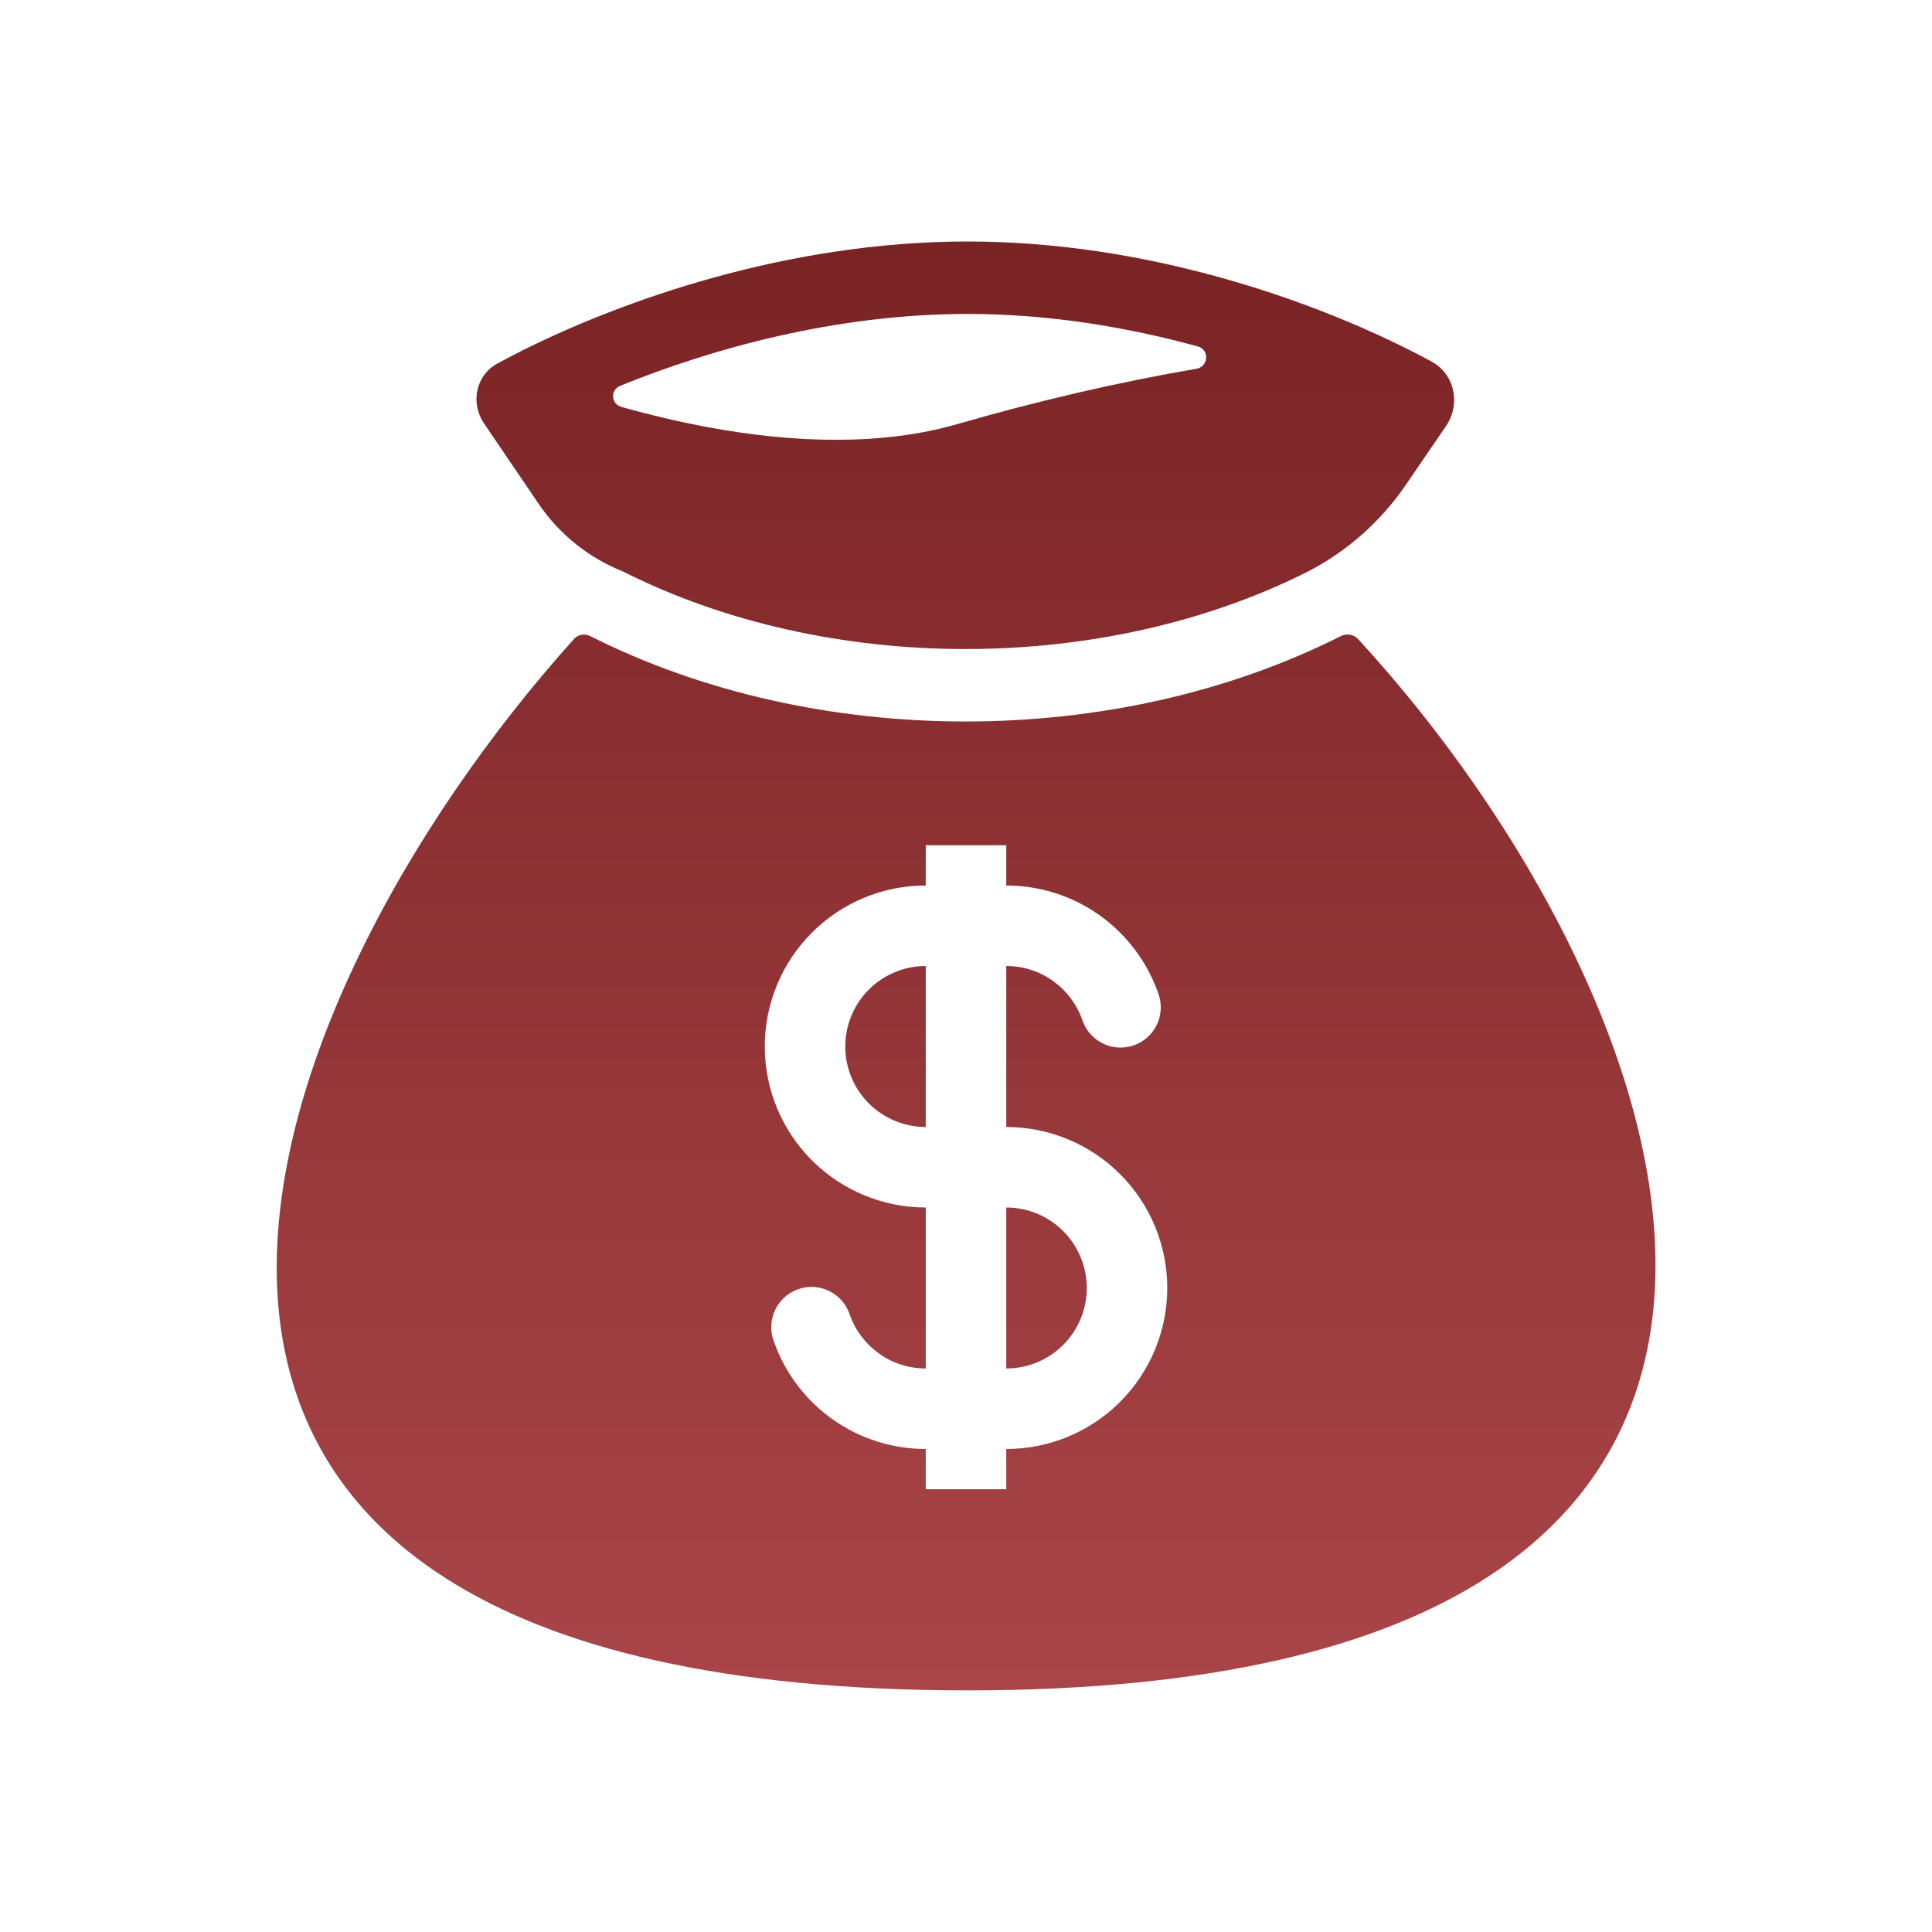 <svg width="82" height="82" viewBox="0 0 82 82" fill="none" xmlns="http://www.w3.org/2000/svg">
<g id="healthicons:money-bag">
<path id="Vector" fill-rule="evenodd" clip-rule="evenodd" d="M41.067 10.25C33.351 10.25 26.321 12.799 22.161 14.881C21.785 15.069 21.434 15.253 21.109 15.431C20.191 15.931 19.956 17.107 20.543 17.971L22.86 21.383C23.738 22.676 24.984 23.675 26.435 24.253C35.141 28.645 46.816 28.645 55.523 24.253C57.183 23.392 58.604 22.134 59.66 20.59L61.369 18.09C62.003 17.163 61.753 15.889 60.768 15.35C60.397 15.146 60.021 14.951 59.64 14.765C55.501 12.705 48.639 10.25 41.069 10.25M30.064 18.136C28.821 17.902 27.59 17.613 26.374 17.27C25.93 17.145 25.896 16.549 26.323 16.376C30.162 14.815 35.432 13.325 41.069 13.325C44.561 13.325 47.9 13.897 50.838 14.704C51.348 14.844 51.294 15.565 50.772 15.654C47.434 16.223 43.97 17.036 40.642 17.997C37.464 18.916 33.75 18.817 30.064 18.136ZM57.646 27.129C57.457 26.923 57.158 26.873 56.909 26.998C47.332 31.83 34.629 31.83 25.052 26.998C24.816 26.879 24.533 26.929 24.357 27.125C10.115 42.984 -0.432 71.745 41.067 71.745C82.545 71.745 71.768 42.481 57.646 27.129ZM39.292 41C38.386 41 37.517 41.36 36.876 42.001C36.236 42.642 35.876 43.511 35.876 44.417C35.876 45.323 36.236 46.192 36.876 46.833C37.517 47.473 38.386 47.833 39.292 47.833V41ZM42.709 37.583V35.875H39.292V37.583C37.48 37.583 35.742 38.303 34.46 39.585C33.179 40.866 32.459 42.604 32.459 44.417C32.459 46.229 33.179 47.967 34.46 49.249C35.742 50.53 37.48 51.25 39.292 51.25V58.083C37.806 58.083 36.54 57.135 36.069 55.806C35.999 55.589 35.886 55.388 35.737 55.214C35.588 55.041 35.405 54.9 35.201 54.798C34.996 54.697 34.773 54.638 34.545 54.624C34.317 54.61 34.089 54.642 33.873 54.719C33.658 54.795 33.46 54.913 33.291 55.067C33.122 55.221 32.986 55.407 32.891 55.615C32.795 55.822 32.742 56.047 32.735 56.275C32.728 56.503 32.766 56.731 32.848 56.944C33.319 58.276 34.192 59.43 35.346 60.246C36.5 61.062 37.879 61.5 39.292 61.5V63.208H42.709V61.5C44.521 61.5 46.259 60.78 47.541 59.499C48.822 58.217 49.542 56.479 49.542 54.667C49.542 52.854 48.822 51.116 47.541 49.835C46.259 48.553 44.521 47.833 42.709 47.833V41C44.195 41 45.461 41.948 45.932 43.277C46.002 43.495 46.115 43.696 46.264 43.869C46.413 44.042 46.596 44.183 46.8 44.285C47.005 44.386 47.228 44.446 47.456 44.459C47.684 44.473 47.913 44.441 48.128 44.365C48.343 44.289 48.541 44.17 48.71 44.016C48.879 43.862 49.015 43.676 49.111 43.469C49.206 43.261 49.259 43.037 49.266 42.808C49.273 42.58 49.235 42.353 49.153 42.139C48.682 40.807 47.809 39.653 46.655 38.837C45.501 38.021 44.122 37.583 42.709 37.583ZM42.709 51.25V58.083C43.615 58.083 44.484 57.723 45.125 57.083C45.766 56.442 46.126 55.573 46.126 54.667C46.126 53.761 45.766 52.892 45.125 52.251C44.484 51.61 43.615 51.25 42.709 51.25Z" fill="url(#paint0_linear_2867_252)"/>
</g>
<defs>
<linearGradient id="paint0_linear_2867_252" x1="41.004" y1="71.745" x2="41.004" y2="10.25" gradientUnits="userSpaceOnUse">
<stop stop-color="#A94548"/>
<stop offset="1" stop-color="#7A2325"/>
</linearGradient>
</defs>
</svg>

